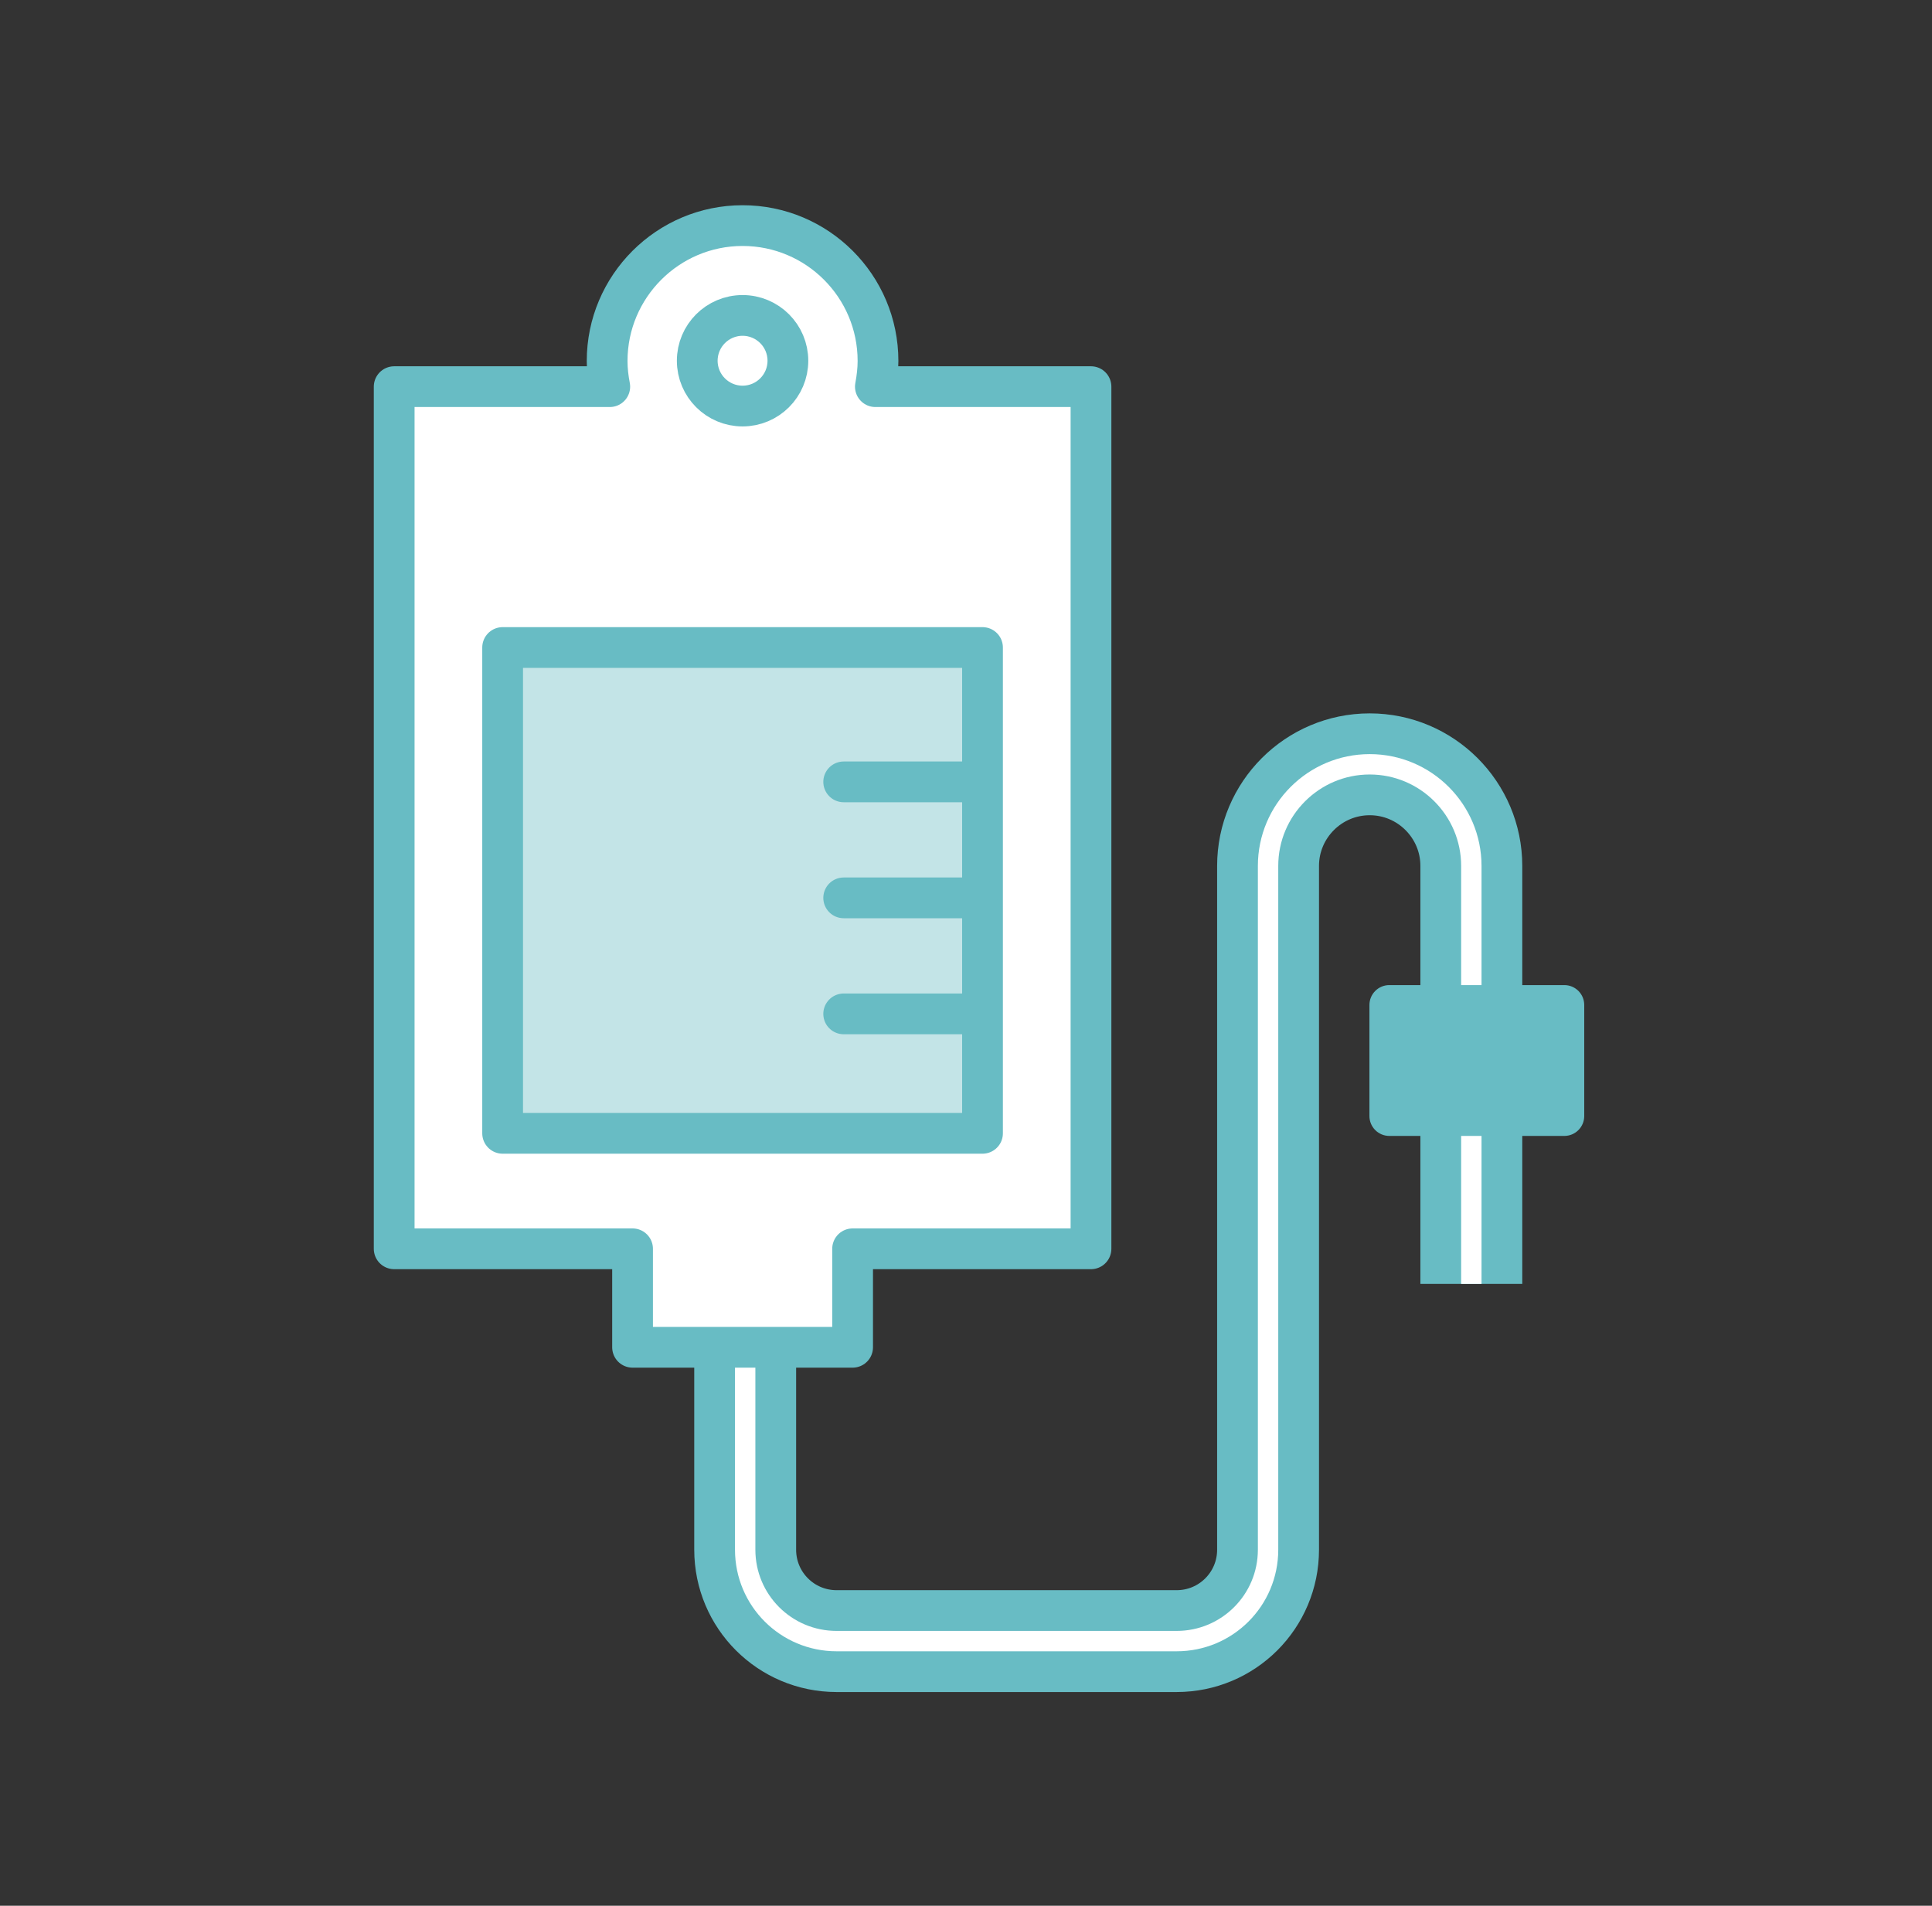 <svg width="75" height="74" viewBox="0 0 75 74" fill="none" xmlns="http://www.w3.org/2000/svg">
<rect x="0" y="0" width="75" height="74" fill="#333333" stroke="none"/>
<g clip-path="url(#clip0_333_8974)">
<path d="M28.928 51.094V60.175C28.928 62.138 30.515 63.724 32.477 63.724H45.677C47.639 63.724 49.226 62.138 49.226 60.175V33.624C49.226 31.448 50.995 29.678 53.172 29.678C55.348 29.678 57.117 31.448 57.117 33.624V49.854" stroke="#68BCC4" stroke-width="3.955" stroke-linejoin="round"/>
<path d="M28.928 51.094V60.175C28.928 62.138 30.515 63.724 32.477 63.724H45.677C47.639 63.724 49.226 62.138 49.226 60.175V33.624C49.226 31.448 50.995 29.678 53.172 29.678C55.348 29.678 57.117 31.448 57.117 33.624V49.854" stroke="white" stroke-width="0.791" stroke-linejoin="round"/>
<path d="M42.352 15.014H33.982C34.043 14.689 34.084 14.353 34.084 14.018C34.084 11.11 31.725 8.76 28.827 8.76C25.928 8.76 23.569 11.12 23.569 14.018C23.569 14.364 23.61 14.699 23.671 15.014H15.302V48.491H24.556V52.315H33.098V48.491H42.352V15.014Z" fill="white" stroke="#68BCC4" stroke-width="1.582" stroke-linecap="round" stroke-linejoin="round"/>
<path d="M38.141 25.143H19.512V44.007H38.141V25.143Z" fill="#C3E4E7" stroke="#68BCC4" stroke-width="1.582" stroke-linecap="round" stroke-linejoin="round"/>
<path d="M28.827 15.767C29.798 15.767 30.586 14.979 30.586 14.008C30.586 13.036 29.798 12.248 28.827 12.248C27.855 12.248 27.067 13.036 27.067 14.008C27.067 14.979 27.855 15.767 28.827 15.767Z" stroke="#68BCC4" stroke-width="1.582" stroke-linecap="round" stroke-linejoin="round"/>
<path d="M37.938 30.36H32.752" stroke="#68BCC4" stroke-width="1.582" stroke-linecap="round" stroke-linejoin="round"/>
<path d="M37.938 34.864H32.752" stroke="#68BCC4" stroke-width="1.582" stroke-linecap="round" stroke-linejoin="round"/>
<path d="M37.938 39.369H32.752" stroke="#68BCC4" stroke-width="1.582" stroke-linecap="round" stroke-linejoin="round"/>
<path d="M60.727 38.251H53.934C53.507 38.251 53.161 38.597 53.161 39.024V43.335C53.161 43.762 53.507 44.108 53.934 44.108H60.727C61.154 44.108 61.5 43.762 61.5 43.335V39.024C61.5 38.597 61.154 38.251 60.727 38.251Z" fill="#68BCC4"/>
</g>
<defs>
<clipPath id="clip0_333_8974">
<rect width="47.215" height="58.533" fill="white" transform="translate(14.285 7.733)"/>
</clipPath>
</defs>
</svg>
